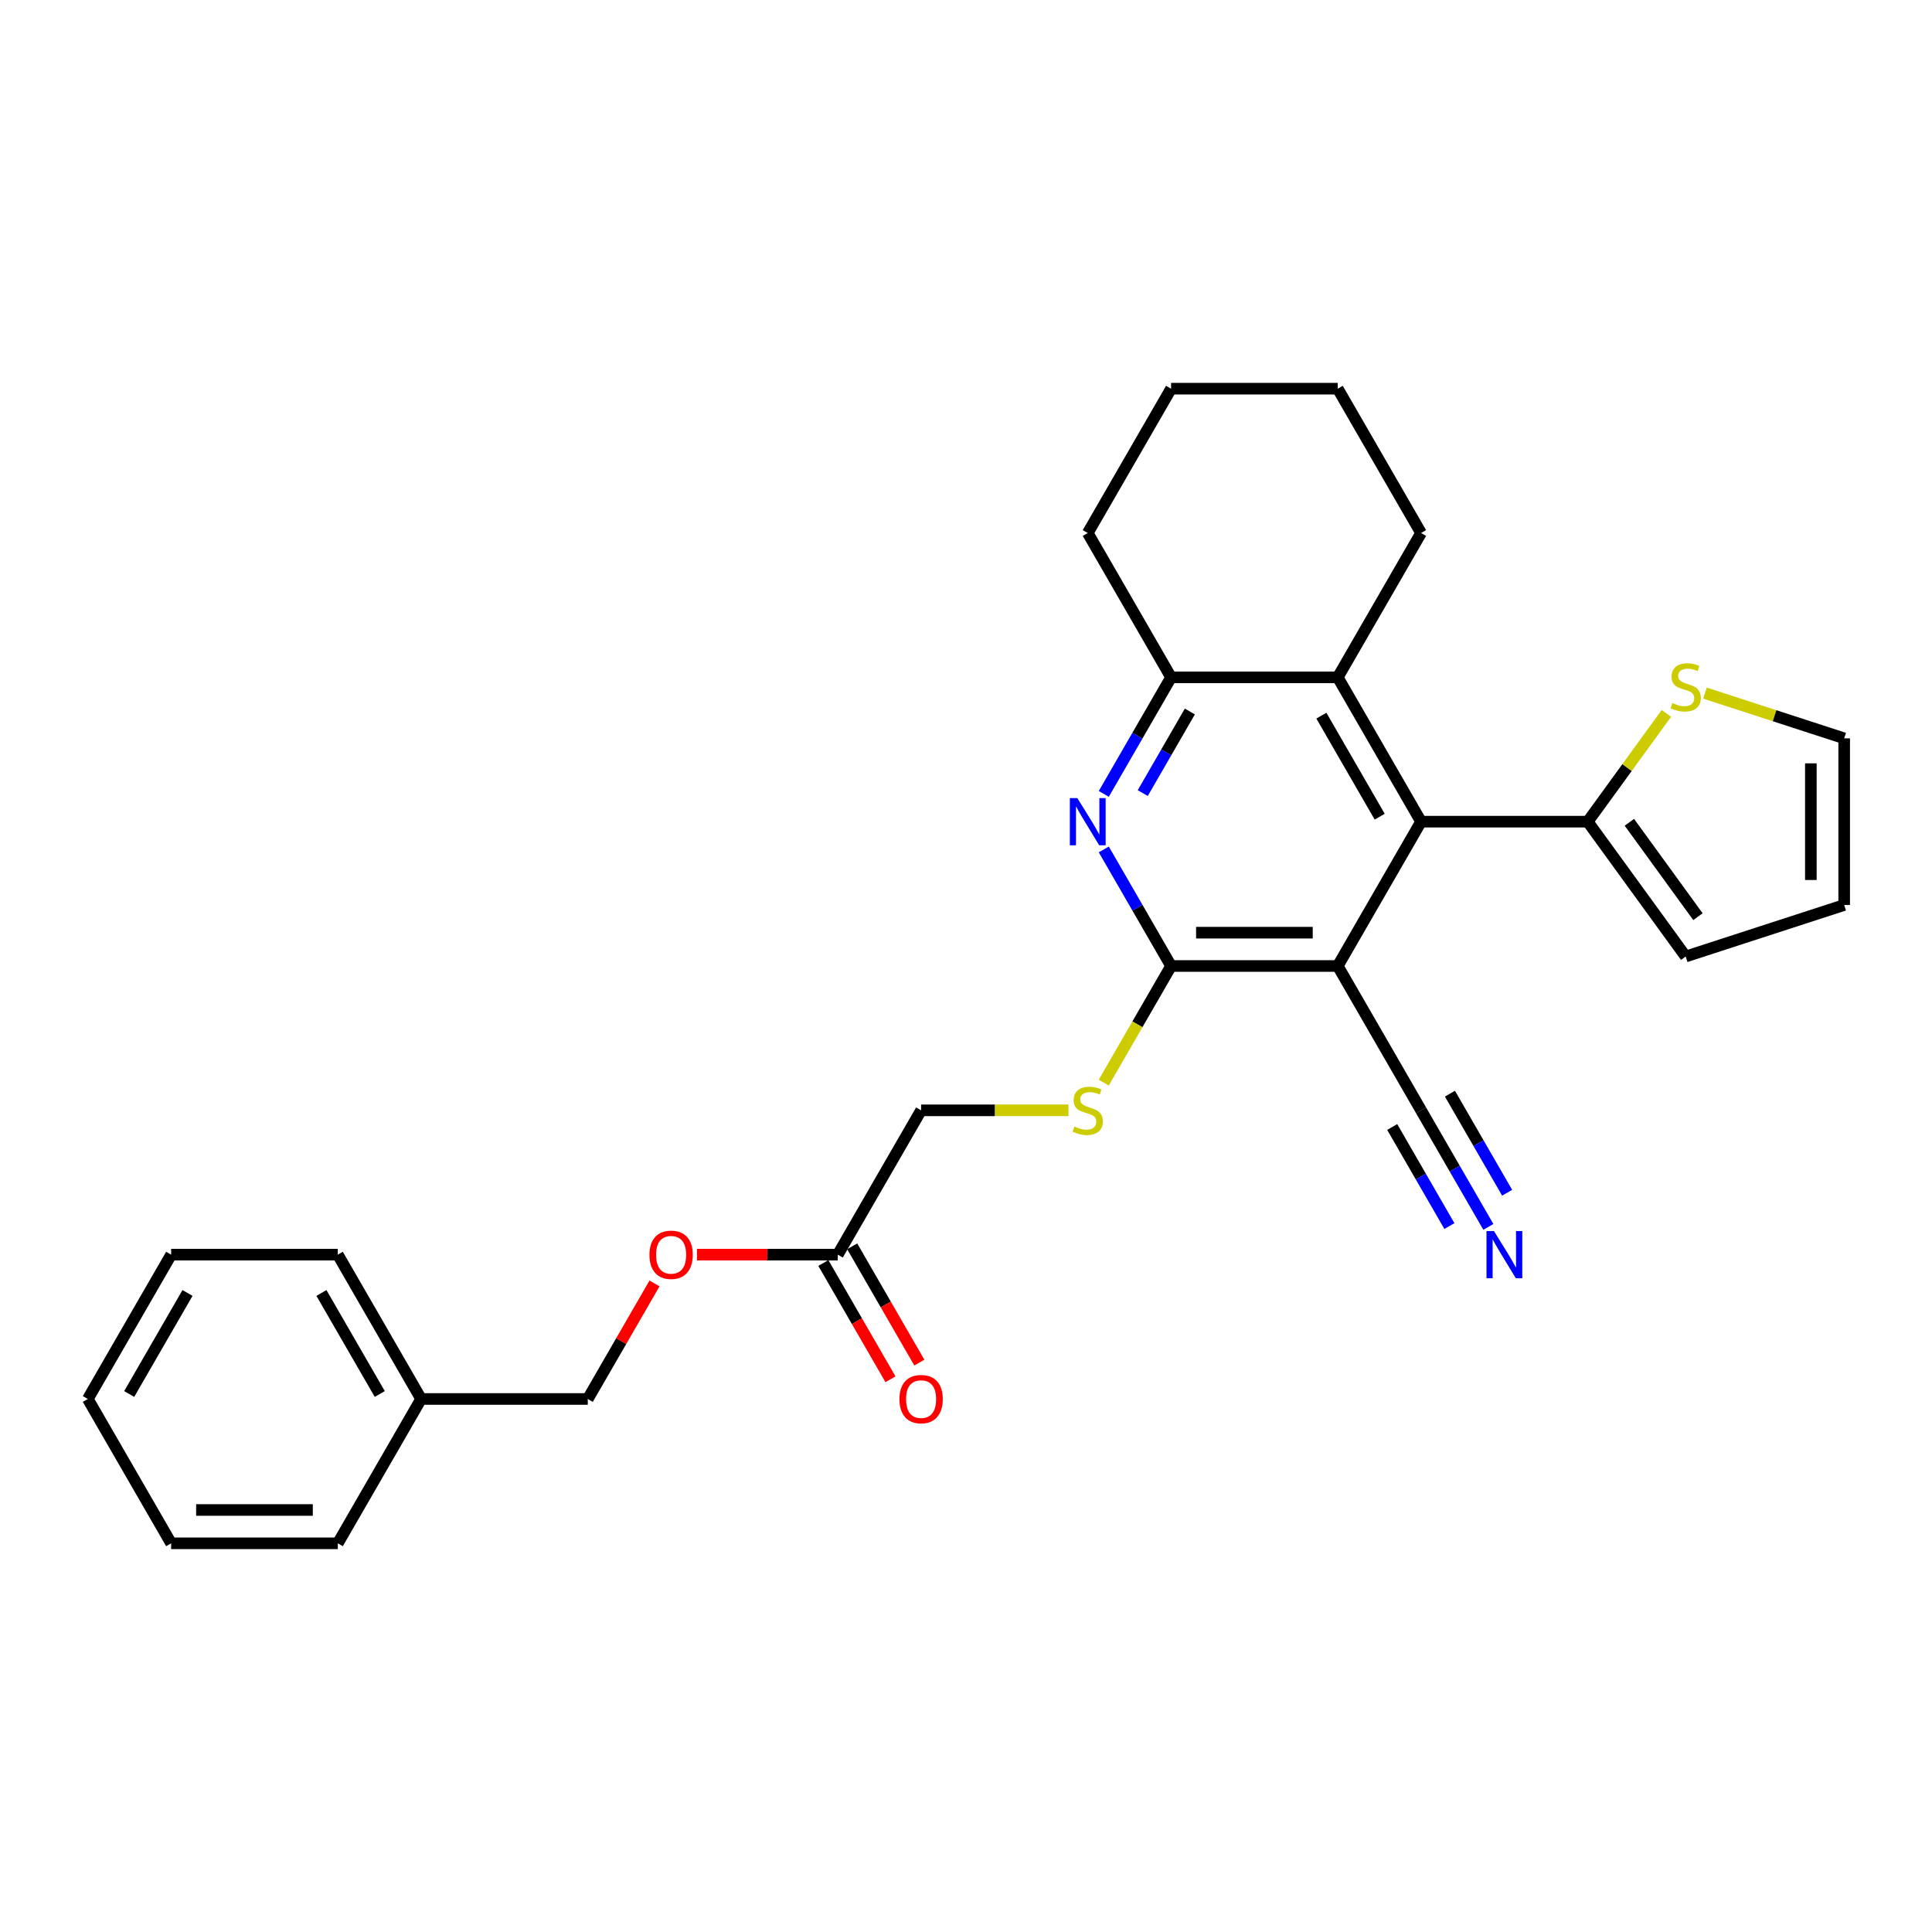 <?xml version='1.0' encoding='iso-8859-1'?>
<svg version='1.1' baseProfile='full'
              xmlns='http://www.w3.org/2000/svg'
                      xmlns:rdkit='http://www.rdkit.org/xml'
                      xmlns:xlink='http://www.w3.org/1999/xlink'
                  xml:space='preserve'
width='1000px' height='1000px' viewBox='0 0 1000 1000'>
<!-- END OF HEADER -->
<rect style='opacity:1.0;fill:#FFFFFF;stroke:none' width='1000' height='1000' x='0' y='0'> </rect>
<path class='bond-0' d='M 692.412,500 L 606.151,500' style='fill:none;fill-rule:evenodd;stroke:#000000;stroke-width:6px;stroke-linecap:butt;stroke-linejoin:miter;stroke-opacity:1' />
<path class='bond-0' d='M 679.473,482.748 L 619.09,482.748' style='fill:none;fill-rule:evenodd;stroke:#000000;stroke-width:6px;stroke-linecap:butt;stroke-linejoin:miter;stroke-opacity:1' />
<path class='bond-1' d='M 692.412,500 L 735.542,425.296' style='fill:none;fill-rule:evenodd;stroke:#000000;stroke-width:6px;stroke-linecap:butt;stroke-linejoin:miter;stroke-opacity:1' />
<path class='bond-6' d='M 692.412,500 L 735.542,574.704' style='fill:none;fill-rule:evenodd;stroke:#000000;stroke-width:6px;stroke-linecap:butt;stroke-linejoin:miter;stroke-opacity:1' />
<path class='bond-2' d='M 606.151,500 L 588.734,469.833' style='fill:none;fill-rule:evenodd;stroke:#000000;stroke-width:6px;stroke-linecap:butt;stroke-linejoin:miter;stroke-opacity:1' />
<path class='bond-2' d='M 588.734,469.833 L 571.318,439.667' style='fill:none;fill-rule:evenodd;stroke:#0000FF;stroke-width:6px;stroke-linecap:butt;stroke-linejoin:miter;stroke-opacity:1' />
<path class='bond-8' d='M 606.151,500 L 588.724,530.184' style='fill:none;fill-rule:evenodd;stroke:#000000;stroke-width:6px;stroke-linecap:butt;stroke-linejoin:miter;stroke-opacity:1' />
<path class='bond-8' d='M 588.724,530.184 L 571.298,560.368' style='fill:none;fill-rule:evenodd;stroke:#CCCC00;stroke-width:6px;stroke-linecap:butt;stroke-linejoin:miter;stroke-opacity:1' />
<path class='bond-3' d='M 735.542,425.296 L 692.412,350.592' style='fill:none;fill-rule:evenodd;stroke:#000000;stroke-width:6px;stroke-linecap:butt;stroke-linejoin:miter;stroke-opacity:1' />
<path class='bond-3' d='M 714.132,422.716 L 683.941,370.423' style='fill:none;fill-rule:evenodd;stroke:#000000;stroke-width:6px;stroke-linecap:butt;stroke-linejoin:miter;stroke-opacity:1' />
<path class='bond-5' d='M 735.542,425.296 L 821.803,425.296' style='fill:none;fill-rule:evenodd;stroke:#000000;stroke-width:6px;stroke-linecap:butt;stroke-linejoin:miter;stroke-opacity:1' />
<path class='bond-28' d='M 571.318,410.925 L 588.734,380.758' style='fill:none;fill-rule:evenodd;stroke:#0000FF;stroke-width:6px;stroke-linecap:butt;stroke-linejoin:miter;stroke-opacity:1' />
<path class='bond-28' d='M 588.734,380.758 L 606.151,350.592' style='fill:none;fill-rule:evenodd;stroke:#000000;stroke-width:6px;stroke-linecap:butt;stroke-linejoin:miter;stroke-opacity:1' />
<path class='bond-28' d='M 591.483,410.501 L 603.675,389.384' style='fill:none;fill-rule:evenodd;stroke:#0000FF;stroke-width:6px;stroke-linecap:butt;stroke-linejoin:miter;stroke-opacity:1' />
<path class='bond-28' d='M 603.675,389.384 L 615.867,368.268' style='fill:none;fill-rule:evenodd;stroke:#000000;stroke-width:6px;stroke-linecap:butt;stroke-linejoin:miter;stroke-opacity:1' />
<path class='bond-4' d='M 692.412,350.592 L 606.151,350.592' style='fill:none;fill-rule:evenodd;stroke:#000000;stroke-width:6px;stroke-linecap:butt;stroke-linejoin:miter;stroke-opacity:1' />
<path class='bond-19' d='M 692.412,350.592 L 735.542,275.887' style='fill:none;fill-rule:evenodd;stroke:#000000;stroke-width:6px;stroke-linecap:butt;stroke-linejoin:miter;stroke-opacity:1' />
<path class='bond-20' d='M 606.151,350.592 L 563.02,275.887' style='fill:none;fill-rule:evenodd;stroke:#000000;stroke-width:6px;stroke-linecap:butt;stroke-linejoin:miter;stroke-opacity:1' />
<path class='bond-9' d='M 821.803,425.296 L 842.16,397.277' style='fill:none;fill-rule:evenodd;stroke:#000000;stroke-width:6px;stroke-linecap:butt;stroke-linejoin:miter;stroke-opacity:1' />
<path class='bond-9' d='M 842.16,397.277 L 862.517,369.258' style='fill:none;fill-rule:evenodd;stroke:#CCCC00;stroke-width:6px;stroke-linecap:butt;stroke-linejoin:miter;stroke-opacity:1' />
<path class='bond-11' d='M 821.803,425.296 L 872.506,495.082' style='fill:none;fill-rule:evenodd;stroke:#000000;stroke-width:6px;stroke-linecap:butt;stroke-linejoin:miter;stroke-opacity:1' />
<path class='bond-11' d='M 843.366,425.623 L 878.858,474.474' style='fill:none;fill-rule:evenodd;stroke:#000000;stroke-width:6px;stroke-linecap:butt;stroke-linejoin:miter;stroke-opacity:1' />
<path class='bond-7' d='M 735.542,574.704 L 752.959,604.871' style='fill:none;fill-rule:evenodd;stroke:#000000;stroke-width:6px;stroke-linecap:butt;stroke-linejoin:miter;stroke-opacity:1' />
<path class='bond-7' d='M 752.959,604.871 L 770.376,635.037' style='fill:none;fill-rule:evenodd;stroke:#0000FF;stroke-width:6px;stroke-linecap:butt;stroke-linejoin:miter;stroke-opacity:1' />
<path class='bond-7' d='M 720.602,583.33 L 735.406,608.972' style='fill:none;fill-rule:evenodd;stroke:#000000;stroke-width:6px;stroke-linecap:butt;stroke-linejoin:miter;stroke-opacity:1' />
<path class='bond-7' d='M 735.406,608.972 L 750.21,634.613' style='fill:none;fill-rule:evenodd;stroke:#0000FF;stroke-width:6px;stroke-linecap:butt;stroke-linejoin:miter;stroke-opacity:1' />
<path class='bond-7' d='M 750.483,566.078 L 765.287,591.72' style='fill:none;fill-rule:evenodd;stroke:#000000;stroke-width:6px;stroke-linecap:butt;stroke-linejoin:miter;stroke-opacity:1' />
<path class='bond-7' d='M 765.287,591.72 L 780.092,617.361' style='fill:none;fill-rule:evenodd;stroke:#0000FF;stroke-width:6px;stroke-linecap:butt;stroke-linejoin:miter;stroke-opacity:1' />
<path class='bond-16' d='M 553.031,574.704 L 514.895,574.704' style='fill:none;fill-rule:evenodd;stroke:#CCCC00;stroke-width:6px;stroke-linecap:butt;stroke-linejoin:miter;stroke-opacity:1' />
<path class='bond-16' d='M 514.895,574.704 L 476.759,574.704' style='fill:none;fill-rule:evenodd;stroke:#000000;stroke-width:6px;stroke-linecap:butt;stroke-linejoin:miter;stroke-opacity:1' />
<path class='bond-12' d='M 882.495,358.755 L 918.52,370.46' style='fill:none;fill-rule:evenodd;stroke:#CCCC00;stroke-width:6px;stroke-linecap:butt;stroke-linejoin:miter;stroke-opacity:1' />
<path class='bond-12' d='M 918.52,370.46 L 954.545,382.165' style='fill:none;fill-rule:evenodd;stroke:#000000;stroke-width:6px;stroke-linecap:butt;stroke-linejoin:miter;stroke-opacity:1' />
<path class='bond-10' d='M 433.629,649.408 L 476.759,574.704' style='fill:none;fill-rule:evenodd;stroke:#000000;stroke-width:6px;stroke-linecap:butt;stroke-linejoin:miter;stroke-opacity:1' />
<path class='bond-14' d='M 426.159,653.721 L 443.535,683.819' style='fill:none;fill-rule:evenodd;stroke:#000000;stroke-width:6px;stroke-linecap:butt;stroke-linejoin:miter;stroke-opacity:1' />
<path class='bond-14' d='M 443.535,683.819 L 460.912,713.917' style='fill:none;fill-rule:evenodd;stroke:#FF0000;stroke-width:6px;stroke-linecap:butt;stroke-linejoin:miter;stroke-opacity:1' />
<path class='bond-14' d='M 441.099,645.095 L 458.476,675.193' style='fill:none;fill-rule:evenodd;stroke:#000000;stroke-width:6px;stroke-linecap:butt;stroke-linejoin:miter;stroke-opacity:1' />
<path class='bond-14' d='M 458.476,675.193 L 475.853,705.29' style='fill:none;fill-rule:evenodd;stroke:#FF0000;stroke-width:6px;stroke-linecap:butt;stroke-linejoin:miter;stroke-opacity:1' />
<path class='bond-15' d='M 433.629,649.408 L 397.184,649.408' style='fill:none;fill-rule:evenodd;stroke:#000000;stroke-width:6px;stroke-linecap:butt;stroke-linejoin:miter;stroke-opacity:1' />
<path class='bond-15' d='M 397.184,649.408 L 360.738,649.408' style='fill:none;fill-rule:evenodd;stroke:#FF0000;stroke-width:6px;stroke-linecap:butt;stroke-linejoin:miter;stroke-opacity:1' />
<path class='bond-13' d='M 872.506,495.082 L 954.545,468.426' style='fill:none;fill-rule:evenodd;stroke:#000000;stroke-width:6px;stroke-linecap:butt;stroke-linejoin:miter;stroke-opacity:1' />
<path class='bond-29' d='M 954.545,382.165 L 954.545,468.426' style='fill:none;fill-rule:evenodd;stroke:#000000;stroke-width:6px;stroke-linecap:butt;stroke-linejoin:miter;stroke-opacity:1' />
<path class='bond-29' d='M 937.293,395.104 L 937.293,455.487' style='fill:none;fill-rule:evenodd;stroke:#000000;stroke-width:6px;stroke-linecap:butt;stroke-linejoin:miter;stroke-opacity:1' />
<path class='bond-17' d='M 338.772,664.297 L 321.505,694.205' style='fill:none;fill-rule:evenodd;stroke:#FF0000;stroke-width:6px;stroke-linecap:butt;stroke-linejoin:miter;stroke-opacity:1' />
<path class='bond-17' d='M 321.505,694.205 L 304.238,724.113' style='fill:none;fill-rule:evenodd;stroke:#000000;stroke-width:6px;stroke-linecap:butt;stroke-linejoin:miter;stroke-opacity:1' />
<path class='bond-18' d='M 304.238,724.113 L 217.977,724.113' style='fill:none;fill-rule:evenodd;stroke:#000000;stroke-width:6px;stroke-linecap:butt;stroke-linejoin:miter;stroke-opacity:1' />
<path class='bond-21' d='M 217.977,724.113 L 174.846,649.408' style='fill:none;fill-rule:evenodd;stroke:#000000;stroke-width:6px;stroke-linecap:butt;stroke-linejoin:miter;stroke-opacity:1' />
<path class='bond-21' d='M 196.566,721.533 L 166.375,669.24' style='fill:none;fill-rule:evenodd;stroke:#000000;stroke-width:6px;stroke-linecap:butt;stroke-linejoin:miter;stroke-opacity:1' />
<path class='bond-22' d='M 217.977,724.113 L 174.846,798.817' style='fill:none;fill-rule:evenodd;stroke:#000000;stroke-width:6px;stroke-linecap:butt;stroke-linejoin:miter;stroke-opacity:1' />
<path class='bond-23' d='M 735.542,275.887 L 692.412,201.183' style='fill:none;fill-rule:evenodd;stroke:#000000;stroke-width:6px;stroke-linecap:butt;stroke-linejoin:miter;stroke-opacity:1' />
<path class='bond-30' d='M 563.02,275.887 L 606.151,201.183' style='fill:none;fill-rule:evenodd;stroke:#000000;stroke-width:6px;stroke-linecap:butt;stroke-linejoin:miter;stroke-opacity:1' />
<path class='bond-25' d='M 174.846,649.408 L 88.585,649.408' style='fill:none;fill-rule:evenodd;stroke:#000000;stroke-width:6px;stroke-linecap:butt;stroke-linejoin:miter;stroke-opacity:1' />
<path class='bond-26' d='M 174.846,798.817 L 88.585,798.817' style='fill:none;fill-rule:evenodd;stroke:#000000;stroke-width:6px;stroke-linecap:butt;stroke-linejoin:miter;stroke-opacity:1' />
<path class='bond-26' d='M 161.907,781.565 L 101.524,781.565' style='fill:none;fill-rule:evenodd;stroke:#000000;stroke-width:6px;stroke-linecap:butt;stroke-linejoin:miter;stroke-opacity:1' />
<path class='bond-24' d='M 692.412,201.183 L 606.151,201.183' style='fill:none;fill-rule:evenodd;stroke:#000000;stroke-width:6px;stroke-linecap:butt;stroke-linejoin:miter;stroke-opacity:1' />
<path class='bond-31' d='M 88.585,649.408 L 45.455,724.113' style='fill:none;fill-rule:evenodd;stroke:#000000;stroke-width:6px;stroke-linecap:butt;stroke-linejoin:miter;stroke-opacity:1' />
<path class='bond-31' d='M 97.056,669.24 L 66.865,721.533' style='fill:none;fill-rule:evenodd;stroke:#000000;stroke-width:6px;stroke-linecap:butt;stroke-linejoin:miter;stroke-opacity:1' />
<path class='bond-27' d='M 88.585,798.817 L 45.455,724.113' style='fill:none;fill-rule:evenodd;stroke:#000000;stroke-width:6px;stroke-linecap:butt;stroke-linejoin:miter;stroke-opacity:1' />
<path  class='atom-3' d='M 557.621 413.081
L 565.626 426.02
Q 566.419 427.297, 567.696 429.609
Q 568.972 431.921, 569.041 432.059
L 569.041 413.081
L 572.285 413.081
L 572.285 437.51
L 568.938 437.51
L 560.346 423.364
Q 559.346 421.707, 558.276 419.81
Q 557.241 417.912, 556.93 417.325
L 556.93 437.51
L 553.756 437.51
L 553.756 413.081
L 557.621 413.081
' fill='#0000FF'/>
<path  class='atom-8' d='M 773.273 637.194
L 781.278 650.133
Q 782.072 651.41, 783.348 653.721
Q 784.625 656.033, 784.694 656.171
L 784.694 637.194
L 787.937 637.194
L 787.937 661.623
L 784.59 661.623
L 775.999 647.476
Q 774.998 645.82, 773.929 643.922
Q 772.893 642.024, 772.583 641.438
L 772.583 661.623
L 769.409 661.623
L 769.409 637.194
L 773.273 637.194
' fill='#0000FF'/>
<path  class='atom-9' d='M 556.12 583.089
Q 556.396 583.192, 557.534 583.675
Q 558.673 584.158, 559.915 584.469
Q 561.192 584.745, 562.434 584.745
Q 564.746 584.745, 566.091 583.641
Q 567.437 582.502, 567.437 580.535
Q 567.437 579.19, 566.747 578.362
Q 566.091 577.534, 565.056 577.085
Q 564.021 576.636, 562.296 576.119
Q 560.122 575.463, 558.811 574.842
Q 557.534 574.221, 556.603 572.91
Q 555.706 571.599, 555.706 569.391
Q 555.706 566.32, 557.776 564.422
Q 559.881 562.524, 564.021 562.524
Q 566.85 562.524, 570.059 563.87
L 569.266 566.527
Q 566.333 565.319, 564.125 565.319
Q 561.744 565.319, 560.433 566.32
Q 559.121 567.286, 559.156 568.976
Q 559.156 570.288, 559.812 571.081
Q 560.502 571.875, 561.468 572.323
Q 562.468 572.772, 564.125 573.29
Q 566.333 573.98, 567.644 574.67
Q 568.955 575.36, 569.887 576.774
Q 570.853 578.155, 570.853 580.535
Q 570.853 583.917, 568.576 585.746
Q 566.333 587.54, 562.572 587.54
Q 560.398 587.54, 558.742 587.057
Q 557.12 586.608, 555.188 585.815
L 556.12 583.089
' fill='#CCCC00'/>
<path  class='atom-10' d='M 865.606 363.894
Q 865.882 363.997, 867.02 364.48
Q 868.159 364.963, 869.401 365.274
Q 870.678 365.55, 871.92 365.55
Q 874.232 365.55, 875.577 364.446
Q 876.923 363.307, 876.923 361.34
Q 876.923 359.995, 876.233 359.167
Q 875.577 358.339, 874.542 357.89
Q 873.507 357.441, 871.782 356.924
Q 869.608 356.268, 868.297 355.647
Q 867.02 355.026, 866.089 353.715
Q 865.191 352.404, 865.191 350.196
Q 865.191 347.125, 867.262 345.227
Q 869.366 343.329, 873.507 343.329
Q 876.336 343.329, 879.545 344.675
L 878.752 347.332
Q 875.819 346.124, 873.611 346.124
Q 871.23 346.124, 869.919 347.125
Q 868.607 348.091, 868.642 349.781
Q 868.642 351.093, 869.297 351.886
Q 869.988 352.68, 870.954 353.128
Q 871.954 353.577, 873.611 354.095
Q 875.819 354.785, 877.13 355.475
Q 878.441 356.165, 879.373 357.579
Q 880.339 358.96, 880.339 361.34
Q 880.339 364.722, 878.062 366.551
Q 875.819 368.345, 872.058 368.345
Q 869.884 368.345, 868.228 367.862
Q 866.606 367.413, 864.674 366.62
L 865.606 363.894
' fill='#CCCC00'/>
<path  class='atom-15' d='M 465.546 724.182
Q 465.546 718.316, 468.444 715.038
Q 471.342 711.76, 476.759 711.76
Q 482.177 711.76, 485.075 715.038
Q 487.973 718.316, 487.973 724.182
Q 487.973 730.116, 485.041 733.498
Q 482.108 736.845, 476.759 736.845
Q 471.377 736.845, 468.444 733.498
Q 465.546 730.151, 465.546 724.182
M 476.759 734.084
Q 480.486 734.084, 482.487 731.6
Q 484.523 729.081, 484.523 724.182
Q 484.523 719.386, 482.487 716.97
Q 480.486 714.52, 476.759 714.52
Q 473.033 714.52, 470.997 716.936
Q 468.996 719.351, 468.996 724.182
Q 468.996 729.116, 470.997 731.6
Q 473.033 734.084, 476.759 734.084
' fill='#FF0000'/>
<path  class='atom-16' d='M 336.154 649.477
Q 336.154 643.612, 339.052 640.334
Q 341.951 637.056, 347.368 637.056
Q 352.785 637.056, 355.684 640.334
Q 358.582 643.612, 358.582 649.477
Q 358.582 655.412, 355.649 658.794
Q 352.716 662.141, 347.368 662.141
Q 341.985 662.141, 339.052 658.794
Q 336.154 655.447, 336.154 649.477
M 347.368 659.38
Q 351.094 659.38, 353.096 656.896
Q 355.131 654.377, 355.131 649.477
Q 355.131 644.681, 353.096 642.266
Q 351.094 639.816, 347.368 639.816
Q 343.642 639.816, 341.606 642.232
Q 339.605 644.647, 339.605 649.477
Q 339.605 654.412, 341.606 656.896
Q 343.642 659.38, 347.368 659.38
' fill='#FF0000'/>
</svg>
